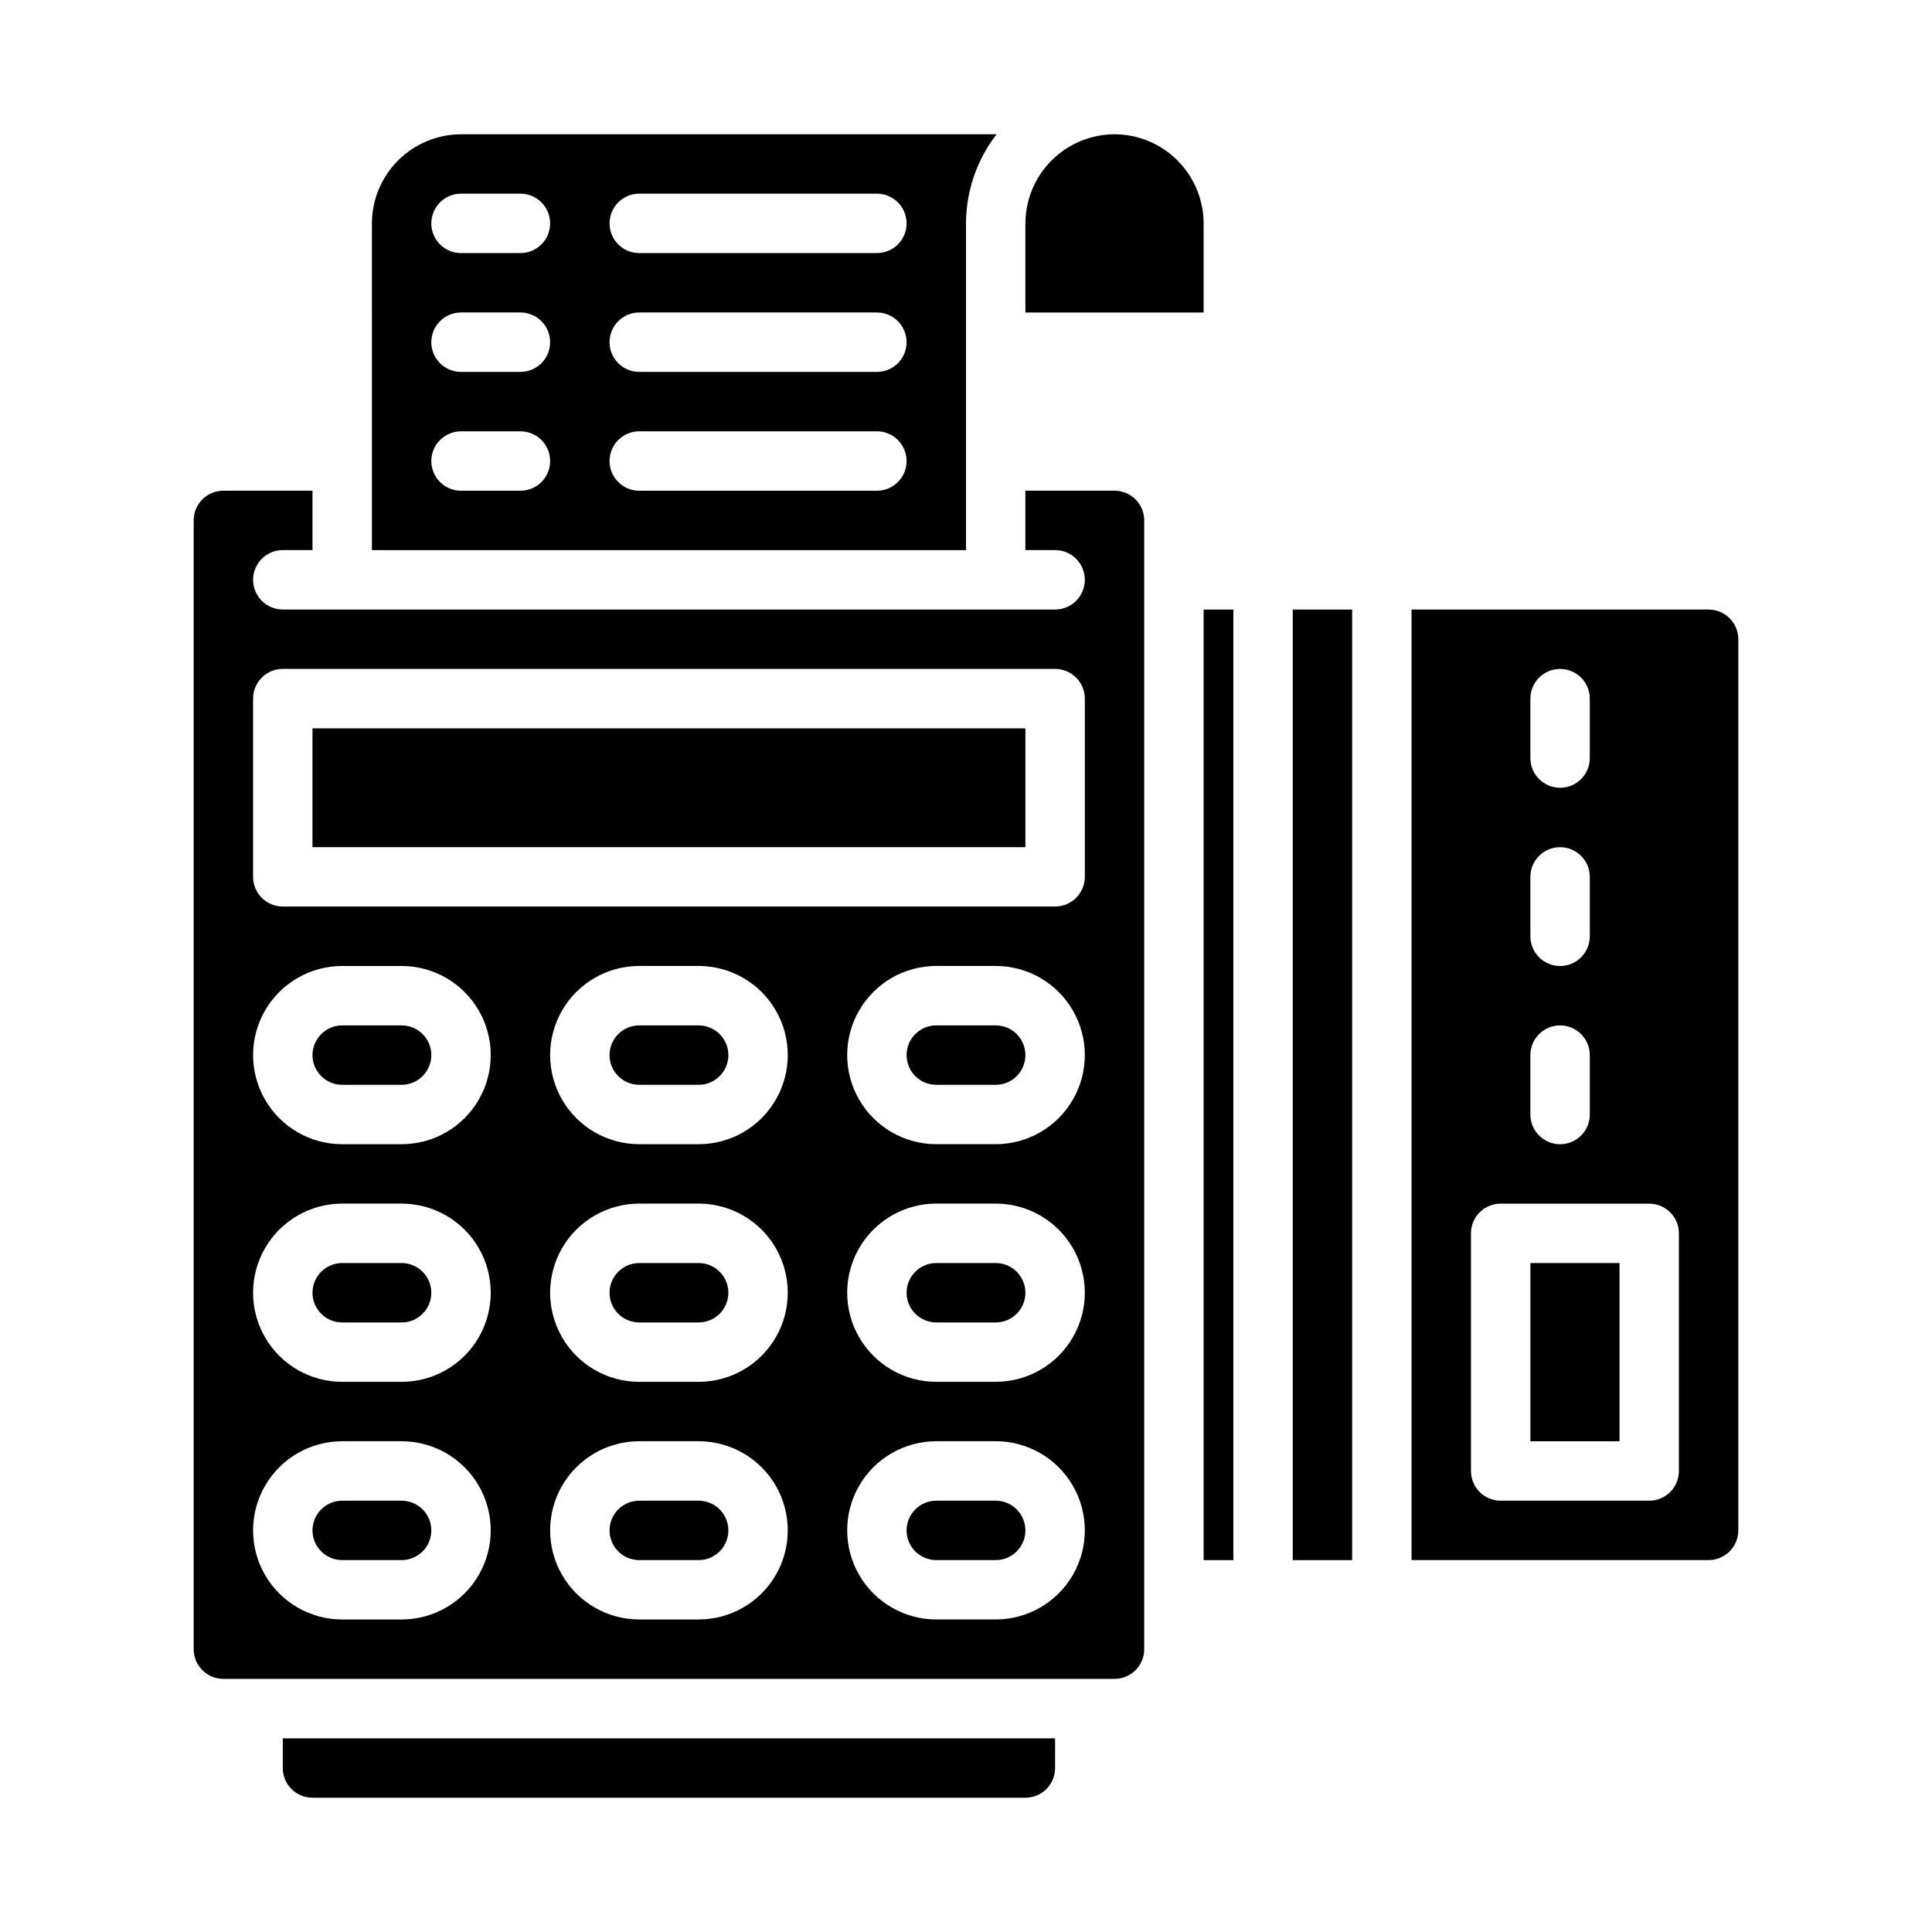 <?xml version="1.0" encoding="UTF-8"?>
<!-- Uploaded to: ICON Repo, www.iconrepo.com, Generator: ICON Repo Mixer Tools -->
<svg fill="#000000" width="800px" height="800px" version="1.1" viewBox="144 144 512 512" xmlns="http://www.w3.org/2000/svg">
 <g>
  <path d="m407.87 478.72h-15.746c-4.348 0-7.871 3.523-7.871 7.871s3.523 7.871 7.871 7.871h15.746c4.348 0 7.871-3.523 7.871-7.871s-3.523-7.871-7.871-7.871z"/>
  <path d="m407.87 541.7h-15.746c-4.348 0-7.871 3.523-7.871 7.871s3.523 7.871 7.871 7.871h15.746c4.348 0 7.871-3.523 7.871-7.871s-3.523-7.871-7.871-7.871z"/>
  <path d="m407.87 415.74h-15.746c-4.348 0-7.871 3.523-7.871 7.871 0 4.348 3.523 7.875 7.871 7.875h15.746c4.348 0 7.871-3.527 7.871-7.875 0-4.348-3.523-7.871-7.871-7.871z"/>
  <path d="m226.81 337.02h188.93v31.488h-188.93z"/>
  <path d="m447.23 581.05v-299.14c0-2.086-0.828-4.09-2.305-5.566-1.477-1.477-3.481-2.305-5.566-2.305h-23.617v15.742h7.871c4.348 0 7.875 3.527 7.875 7.875 0 4.348-3.527 7.871-7.875 7.871h-204.67c-4.348 0-7.871-3.523-7.871-7.871 0-4.348 3.523-7.875 7.871-7.875h7.871v-15.742h-23.613c-4.348 0-7.875 3.523-7.875 7.871v299.14c0 2.09 0.832 4.09 2.309 5.566 1.477 1.477 3.477 2.305 5.566 2.305h236.16c2.086 0 4.09-0.828 5.566-2.305 1.477-1.477 2.305-3.477 2.305-5.566zm-196.8-7.871h-15.742c-8.438 0-16.234-4.5-20.453-11.809s-4.219-16.309 0-23.617c4.219-7.305 12.016-11.809 20.453-11.809h15.742c8.438 0 16.234 4.504 20.453 11.809 4.219 7.309 4.219 16.309 0 23.617s-12.016 11.809-20.453 11.809zm0-62.977h-15.742c-8.438 0-16.234-4.5-20.453-11.809-4.219-7.305-4.219-16.309 0-23.617 4.219-7.305 12.016-11.805 20.453-11.805h15.742c8.438 0 16.234 4.5 20.453 11.805 4.219 7.309 4.219 16.312 0 23.617-4.219 7.309-12.016 11.809-20.453 11.809zm0-62.977h-15.742c-8.438 0-16.234-4.5-20.453-11.809-4.219-7.305-4.219-16.309 0-23.617 4.219-7.305 12.016-11.805 20.453-11.805h15.742c8.438 0 16.234 4.5 20.453 11.805 4.219 7.309 4.219 16.312 0 23.617-4.219 7.309-12.016 11.809-20.453 11.809zm78.719 125.95h-15.742c-8.438 0-16.234-4.5-20.453-11.809s-4.219-16.309 0-23.617c4.219-7.305 12.016-11.809 20.453-11.809h15.742c8.438 0 16.234 4.504 20.453 11.809 4.219 7.309 4.219 16.309 0 23.617s-12.016 11.809-20.453 11.809zm0-62.977h-15.742c-8.438 0-16.234-4.5-20.453-11.809-4.219-7.305-4.219-16.309 0-23.617 4.219-7.305 12.016-11.805 20.453-11.805h15.742c8.438 0 16.234 4.5 20.453 11.805 4.219 7.309 4.219 16.312 0 23.617-4.219 7.309-12.016 11.809-20.453 11.809zm0-62.977h-15.742c-8.438 0-16.234-4.5-20.453-11.809-4.219-7.305-4.219-16.309 0-23.617 4.219-7.305 12.016-11.805 20.453-11.805h15.742c8.438 0 16.234 4.5 20.453 11.805 4.219 7.309 4.219 16.312 0 23.617-4.219 7.309-12.016 11.809-20.453 11.809zm78.723 125.95h-15.746c-8.438 0-16.23-4.5-20.449-11.809s-4.219-16.309 0-23.617c4.219-7.305 12.012-11.809 20.449-11.809h15.746c8.438 0 16.234 4.504 20.453 11.809 4.219 7.309 4.219 16.309 0 23.617s-12.016 11.809-20.453 11.809zm0-62.977h-15.746c-8.438 0-16.23-4.5-20.449-11.809-4.219-7.305-4.219-16.309 0-23.617 4.219-7.305 12.012-11.805 20.449-11.805h15.746c8.438 0 16.234 4.5 20.453 11.805 4.219 7.309 4.219 16.312 0 23.617-4.219 7.309-12.016 11.809-20.453 11.809zm0-62.977h-15.746c-8.438 0-16.23-4.5-20.449-11.809-4.219-7.305-4.219-16.309 0-23.617 4.219-7.305 12.012-11.805 20.449-11.805h15.746c8.438 0 16.234 4.5 20.453 11.805 4.219 7.309 4.219 16.312 0 23.617-4.219 7.309-12.016 11.809-20.453 11.809zm23.617-70.848c0 2.086-0.832 4.09-2.309 5.566-1.477 1.477-3.477 2.305-5.566 2.305h-204.67c-4.348 0-7.871-3.523-7.871-7.871v-47.234c0-4.348 3.523-7.871 7.871-7.871h204.67c2.09 0 4.09 0.832 5.566 2.305 1.477 1.477 2.309 3.481 2.309 5.566z"/>
  <path d="m250.43 415.74h-15.742c-4.348 0-7.875 3.523-7.875 7.871 0 4.348 3.527 7.875 7.875 7.875h15.742c4.348 0 7.871-3.527 7.871-7.875 0-4.348-3.523-7.871-7.871-7.871z"/>
  <path d="m250.43 478.72h-15.742c-4.348 0-7.875 3.523-7.875 7.871s3.527 7.871 7.875 7.871h15.742c4.348 0 7.871-3.523 7.871-7.871s-3.523-7.871-7.871-7.871z"/>
  <path d="m329.15 478.72h-15.742c-4.348 0-7.871 3.523-7.871 7.871s3.523 7.871 7.871 7.871h15.742c4.348 0 7.875-3.523 7.875-7.871s-3.527-7.871-7.875-7.871z"/>
  <path d="m250.43 541.7h-15.742c-4.348 0-7.875 3.523-7.875 7.871s3.527 7.871 7.875 7.871h15.742c4.348 0 7.871-3.523 7.871-7.871s-3.523-7.871-7.871-7.871z"/>
  <path d="m329.15 415.74h-15.742c-4.348 0-7.871 3.523-7.871 7.871 0 4.348 3.523 7.875 7.871 7.875h15.742c4.348 0 7.875-3.527 7.875-7.875 0-4.348-3.527-7.871-7.875-7.871z"/>
  <path d="m329.15 541.7h-15.742c-4.348 0-7.871 3.523-7.871 7.871s3.523 7.871 7.871 7.871h15.742c4.348 0 7.875-3.523 7.875-7.871s-3.527-7.871-7.875-7.871z"/>
  <path d="m462.98 305.54h7.871v251.91h-7.871z"/>
  <path d="m242.56 289.79h157.44v-86.59c0.023-8.551 2.875-16.855 8.105-23.617h-141.93c-6.258 0.02-12.254 2.512-16.68 6.938-4.426 4.426-6.918 10.422-6.938 16.68zm70.848-94.465h62.977c4.348 0 7.871 3.527 7.871 7.875 0 4.348-3.523 7.871-7.871 7.871h-62.977c-4.348 0-7.871-3.523-7.871-7.871 0-4.348 3.523-7.875 7.871-7.875zm0 31.488h62.977c4.348 0 7.871 3.527 7.871 7.875s-3.523 7.871-7.871 7.871h-62.977c-4.348 0-7.871-3.523-7.871-7.871s3.523-7.875 7.871-7.875zm0 31.488h62.977c4.348 0 7.871 3.527 7.871 7.875 0 4.348-3.523 7.871-7.871 7.871h-62.977c-4.348 0-7.871-3.523-7.871-7.871 0-4.348 3.523-7.875 7.871-7.875zm-47.23-62.977h15.742c4.348 0 7.871 3.527 7.871 7.875 0 4.348-3.523 7.871-7.871 7.871h-15.742c-4.348 0-7.875-3.523-7.875-7.871 0-4.348 3.527-7.875 7.875-7.875zm0 31.488h15.742c4.348 0 7.871 3.527 7.871 7.875s-3.523 7.871-7.871 7.871h-15.742c-4.348 0-7.875-3.523-7.875-7.871s3.527-7.875 7.875-7.875zm0 31.488h15.742c4.348 0 7.871 3.527 7.871 7.875 0 4.348-3.523 7.871-7.871 7.871h-15.742c-4.348 0-7.875-3.523-7.875-7.871 0-4.348 3.527-7.875 7.875-7.875z"/>
  <path d="m439.36 179.58c-6.258 0.02-12.254 2.512-16.68 6.938-4.426 4.426-6.918 10.422-6.938 16.68v23.617h47.23l0.004-23.617c-0.02-6.258-2.516-12.254-6.941-16.68-4.422-4.426-10.418-6.918-16.676-6.938z"/>
  <path d="m423.61 604.67h-204.67v7.871c0 2.09 0.828 4.09 2.305 5.566 1.477 1.477 3.481 2.305 5.566 2.305h188.93c2.09 0 4.09-0.828 5.566-2.305 1.477-1.477 2.305-3.477 2.305-5.566z"/>
  <path d="m549.57 478.72h23.617v47.23h-23.617z"/>
  <path d="m486.59 305.54h15.742v251.91h-15.742z"/>
  <path d="m604.67 549.57v-236.16c0-2.086-0.832-4.09-2.305-5.566-1.477-1.477-3.481-2.305-5.566-2.305h-78.723v251.9h78.723c2.086 0 4.09-0.828 5.566-2.305 1.473-1.477 2.305-3.477 2.305-5.566zm-55.105-220.42c0-4.348 3.523-7.871 7.871-7.871s7.875 3.523 7.875 7.871v15.746c0 4.348-3.527 7.871-7.875 7.871s-7.871-3.523-7.871-7.871zm0 47.23v0.004c0-4.348 3.523-7.871 7.871-7.871s7.875 3.523 7.875 7.871v15.742c0 4.348-3.527 7.875-7.875 7.875s-7.871-3.527-7.871-7.875zm0 47.23v0.004c0-4.348 3.523-7.871 7.871-7.871s7.875 3.523 7.875 7.871v15.746c0 4.348-3.527 7.871-7.875 7.871s-7.871-3.523-7.871-7.871zm39.359 110.21v0.008c0 2.086-0.828 4.09-2.305 5.566-1.477 1.477-3.477 2.305-5.566 2.305h-39.359c-4.348 0-7.871-3.523-7.871-7.871v-62.977c0-4.348 3.523-7.871 7.871-7.871h39.359c2.09 0 4.09 0.828 5.566 2.305 1.477 1.477 2.305 3.477 2.305 5.566z"/>
 </g>
</svg>